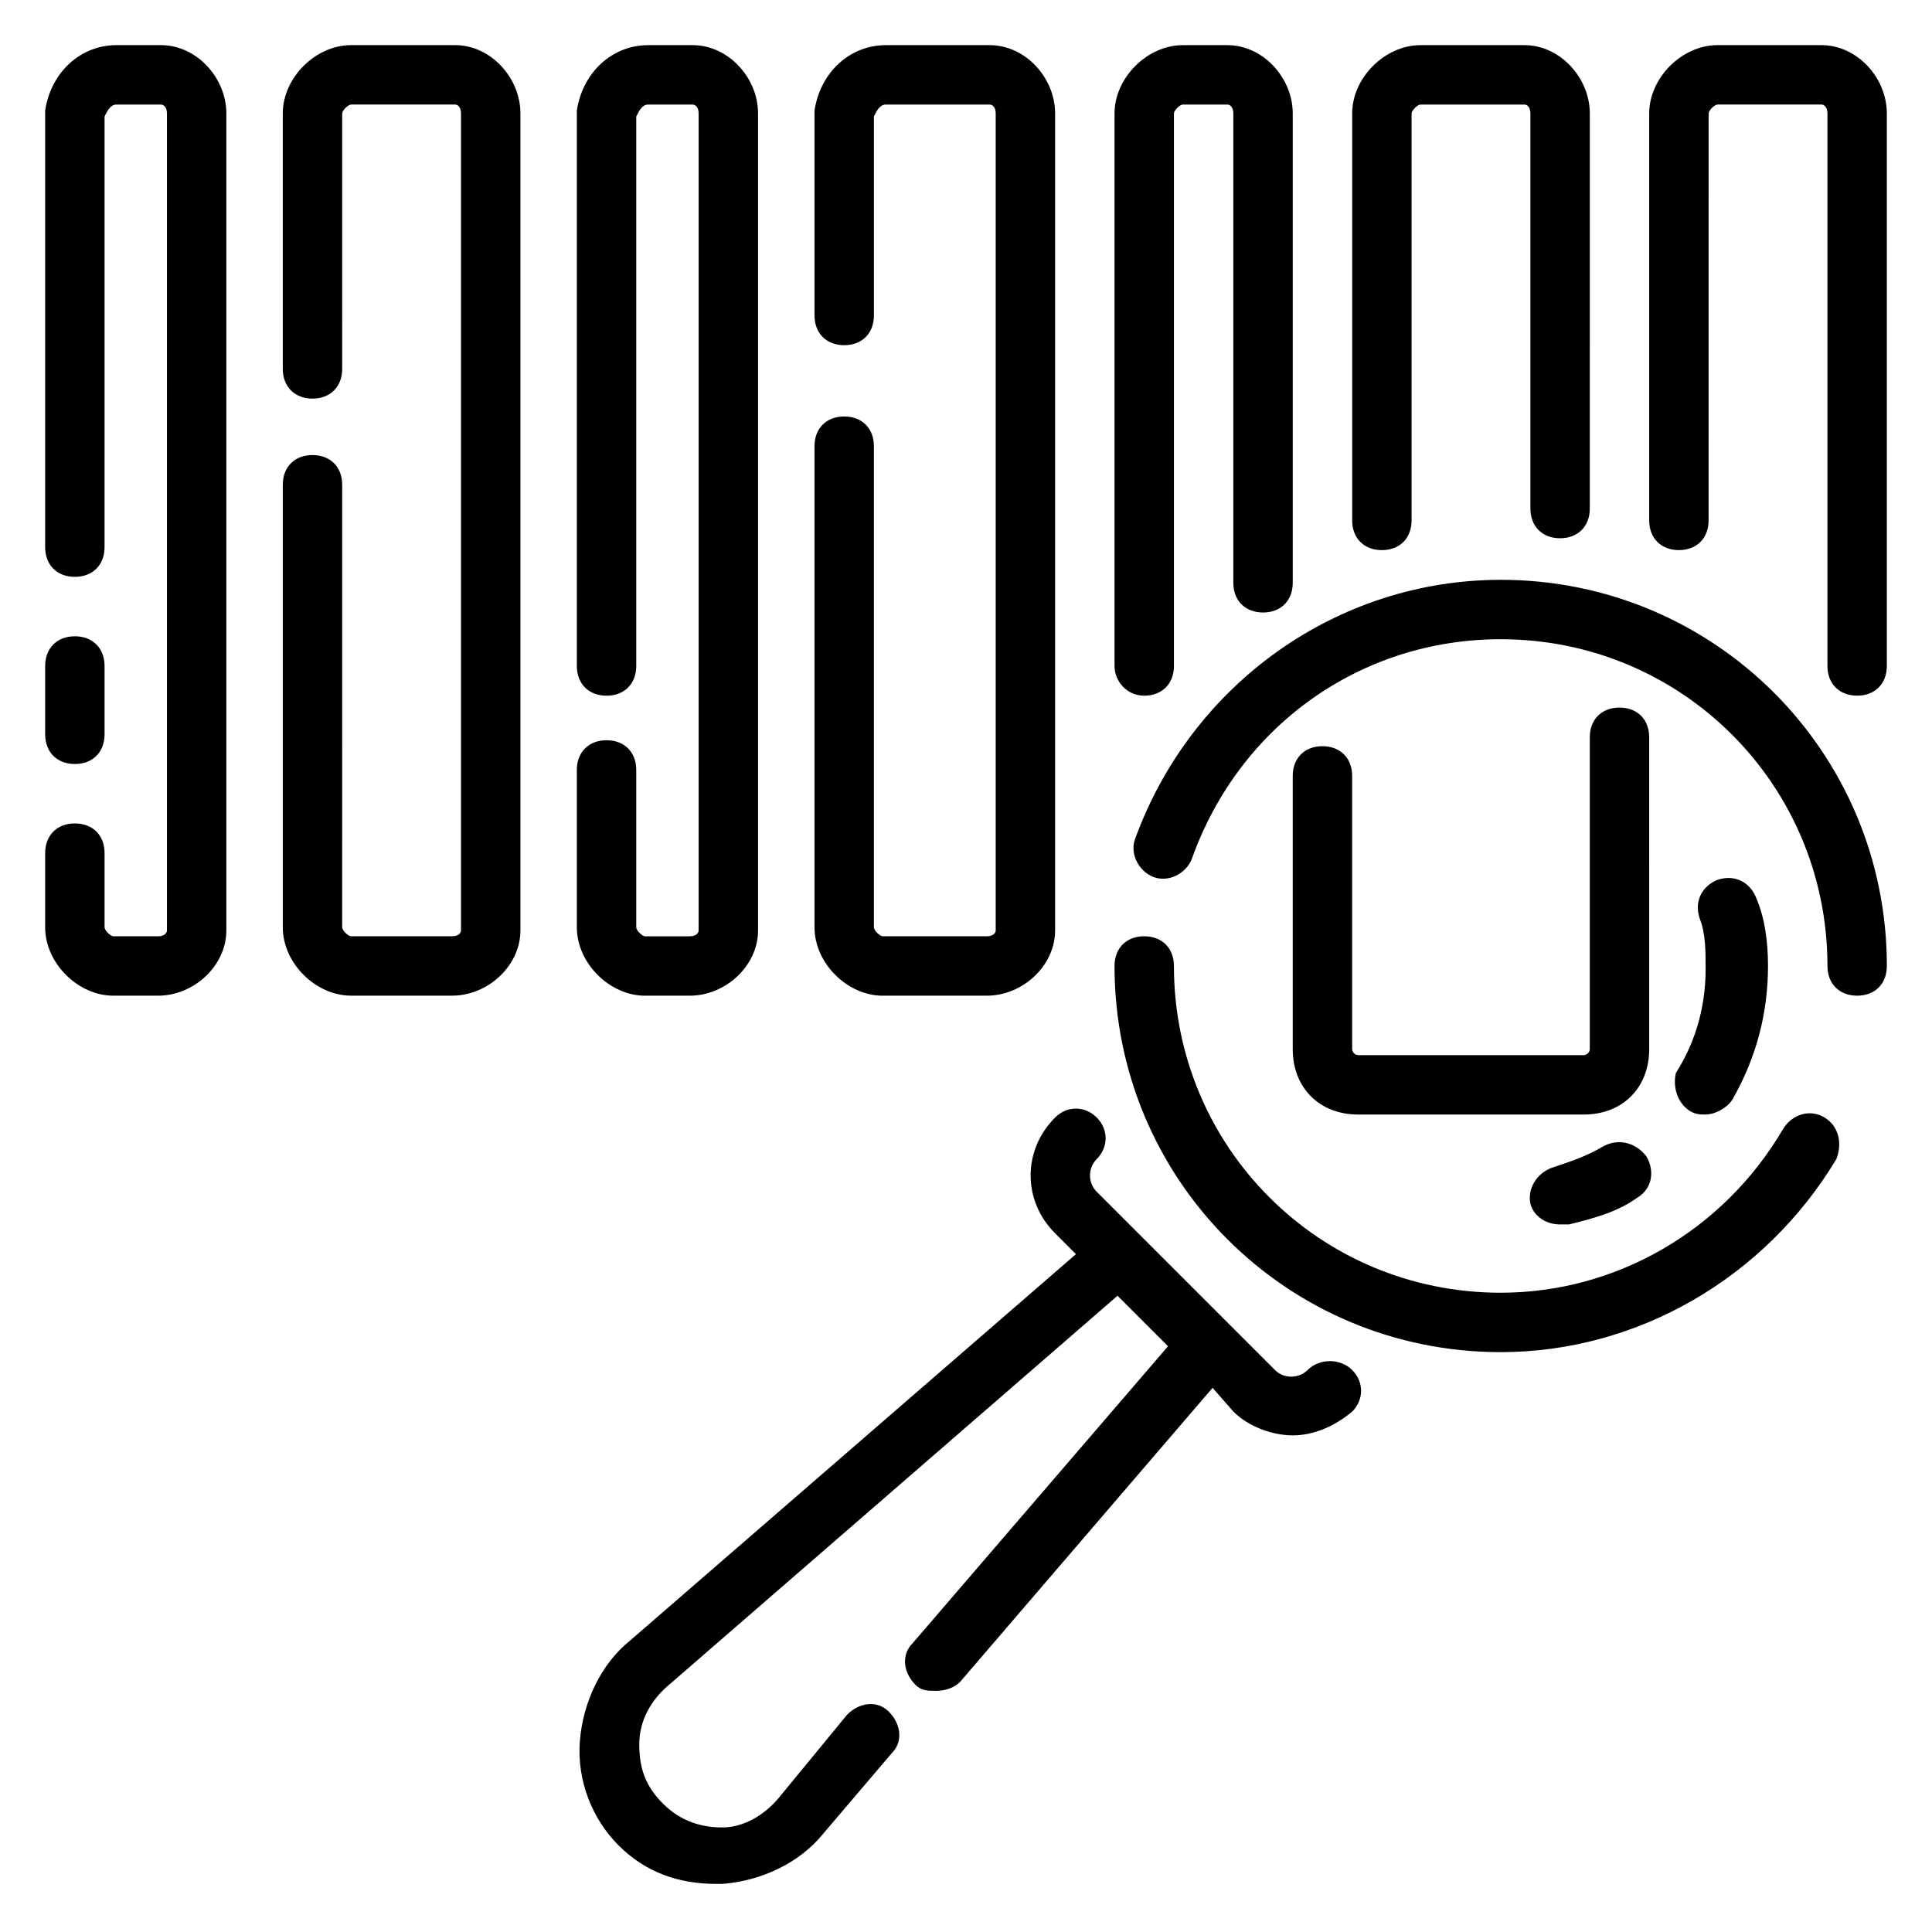 <?xml version="1.0" encoding="UTF-8"?>
<!-- Uploaded to: SVG Repo, www.svgrepo.com, Generator: SVG Repo Mixer Tools -->
<svg fill="#000000" width="800px" height="800px" version="1.1" viewBox="144 144 512 512" xmlns="http://www.w3.org/2000/svg">
 <g>
  <path d="m264.6 155.96h-27.551c-9.449 0-18.109 8.66-18.109 18.105v67.699c0 4.723 3.148 7.871 7.871 7.871s7.871-3.148 7.871-7.871l0.004-67.699c0-0.785 1.574-2.359 2.359-2.359h27.551c0.789 0 1.578 0.785 1.578 2.359v216.48c0 0.789-0.789 1.574-2.363 1.574h-26.766c-0.789 0-2.363-1.574-2.363-2.363l0.004-117.29c0-4.723-3.148-7.871-7.871-7.871s-7.871 3.148-7.871 7.871v117.29c0 9.445 8.66 18.105 18.105 18.105h26.766c9.445 0 18.105-7.871 18.105-17.32l-0.004-216.48c0-9.445-7.871-18.105-17.316-18.105z"/>
  <path d="m314.98 407.87h11.809c9.445 0 18.105-7.871 18.105-17.32v-216.48c0-9.445-7.871-18.105-17.32-18.105h-11.809c-9.445 0-17.32 7.086-18.895 17.32v0.789 146.42c0 4.723 3.148 7.871 7.871 7.871 4.723 0 7.871-3.148 7.871-7.871l0.004-145.63c0.789-1.574 1.578-3.148 3.152-3.148h11.809c0.785 0 1.57 0.785 1.57 2.359v216.48c0 0.789-0.789 1.574-2.363 1.574h-11.809c-0.789 0-2.363-1.574-2.363-2.363v-41.723c0-4.723-3.148-7.871-7.871-7.871-4.723 0-7.871 3.148-7.871 7.871v41.723c0.004 9.449 8.664 18.109 18.109 18.109z"/>
  <path d="m186.67 155.96h-11.809c-9.445 0-17.32 7.086-18.895 17.32v0.789 114.93c0 4.723 3.148 7.871 7.871 7.871 4.723 0 7.871-3.148 7.871-7.871l0.004-114.14c0.785-1.574 1.574-3.148 3.148-3.148h11.809c0.785 0 1.574 0.785 1.574 2.359v216.48c0 0.789-0.789 1.574-2.363 1.574h-11.809c-0.785 0-2.359-1.574-2.359-2.359v-19.68c0-4.723-3.148-7.871-7.871-7.871s-7.871 3.148-7.871 7.871v19.68c-0.004 9.445 8.656 18.105 18.102 18.105h11.809c9.445 0 18.105-7.871 18.105-17.32v-216.48c0-9.445-7.871-18.105-17.316-18.105z"/>
  <path d="m163.84 346.47c4.723 0 7.871-3.148 7.871-7.871v-18.105c0-4.723-3.148-7.871-7.871-7.871-4.723 0-7.871 3.148-7.871 7.871v18.105c0 4.723 3.148 7.871 7.871 7.871z"/>
  <path d="m377.96 407.87h27.551c9.445 0 18.105-7.871 18.105-17.32v-216.48c0-9.445-7.871-18.105-17.316-18.105h-27.551c-9.445 0-17.32 7.086-18.895 17.32v0.789 53.531c0 4.723 3.148 7.871 7.871 7.871s7.871-3.148 7.871-7.871v-52.746c0.789-1.574 1.574-3.148 3.148-3.148h27.551c0.789 0 1.578 0.785 1.578 2.359v216.48c0 0.789-0.789 1.574-2.363 1.574h-27.551c-0.789 0-2.363-1.574-2.363-2.363v-127.52c0-4.723-3.148-7.871-7.871-7.871s-7.871 3.148-7.871 7.871v127.53c0 9.445 8.66 18.105 18.105 18.105z"/>
  <path d="m447.23 328.36c4.723 0 7.871-3.148 7.871-7.871v-146.42c0-0.785 1.574-2.359 2.363-2.359h11.809c0.785 0 1.574 0.785 1.574 2.359v124.38c0 4.723 3.148 7.871 7.871 7.871s7.871-3.148 7.871-7.871v-124.38c0-9.445-7.871-18.105-17.316-18.105h-11.809c-9.445 0-18.105 8.66-18.105 18.105v146.42c0 3.938 3.148 7.875 7.871 7.875z"/>
  <path d="m510.21 289.79c4.723 0 7.871-3.148 7.871-7.871v-107.85c0-0.785 1.574-2.359 2.363-2.359h27.551c0.789 0 1.574 0.785 1.574 2.359v104.7c0 4.723 3.148 7.871 7.871 7.871s7.871-3.148 7.871-7.871l0.004-104.7c0-9.445-7.875-18.105-17.32-18.105h-27.551c-9.449 0-18.105 8.66-18.105 18.105v107.85c0 4.723 3.148 7.871 7.871 7.871z"/>
  <path d="m626.71 155.96h-27.551c-9.445 0-18.105 8.66-18.105 18.105v107.85c0 4.723 3.148 7.871 7.871 7.871 4.723 0 7.871-3.148 7.871-7.871l0.004-107.85c0-0.785 1.574-2.359 2.359-2.359h27.551c0.789 0 1.578 0.785 1.578 2.359v146.42c0 4.723 3.148 7.871 7.871 7.871s7.871-3.148 7.871-7.871v-146.42c0-9.445-7.871-18.105-17.32-18.105z"/>
  <path d="m490.53 507.06c-2.363 2.363-6.297 2.363-8.66 0l-47.23-47.23c-2.363-2.363-2.363-6.297 0-8.66 3.148-3.148 3.148-7.871 0-11.02-3.148-3.148-7.871-3.148-11.02 0-8.66 8.66-8.66 22.043 0 30.699l5.512 5.512-118.08 102.34c-7.871 6.297-12.594 16.531-13.383 26.766-0.789 10.234 3.148 20.469 10.234 27.551 7.086 7.086 15.742 10.234 25.977 10.234h1.574c10.234-0.789 20.469-5.512 26.766-13.383l18.105-21.254c3.148-3.148 2.363-7.871-0.789-11.02-3.148-3.148-7.871-2.363-11.02 0.789l-18.105 22.035c-3.938 4.723-9.445 7.871-14.957 7.871s-11.02-1.574-15.742-6.297c-4.727-4.723-6.301-9.445-6.301-15.742s3.148-11.809 7.871-15.742l118.87-103.12 13.383 13.383-67.699 78.719c-3.148 3.148-2.363 7.871 0.789 11.02 1.574 1.574 3.148 1.574 5.512 1.574 2.363 0 4.723-0.789 6.297-2.363l66.914-77.934 5.508 6.301c3.938 3.938 10.234 6.297 15.742 6.297 5.512 0 11.02-2.363 15.742-6.297 3.148-3.148 3.148-7.871 0-11.02-3.144-3.148-8.656-3.148-11.805 0z"/>
  <path d="m494.46 341.75c-4.723 0-7.871 3.148-7.871 7.871v72.422c0 10.234 7.086 17.32 17.32 17.32h59.828c10.234 0 17.32-7.086 17.32-17.32l-0.004-82.656c0-4.723-3.148-7.871-7.871-7.871s-7.871 3.148-7.871 7.871v82.656c0 0.789-0.789 1.574-1.574 1.574h-59.828c-0.789 0-1.574-0.789-1.574-1.574v-72.422c0-4.723-3.148-7.871-7.875-7.871z"/>
  <path d="m592.07 438.57c1.574 0.789 2.363 0.789 3.938 0.789 2.363 0 5.512-1.574 7.086-3.938 6.297-11.02 9.445-22.828 9.445-35.426 0-6.297-0.789-12.594-3.148-18.105-1.574-3.938-5.512-6.297-10.234-4.723-3.938 1.574-6.297 5.512-4.723 10.234 1.574 3.938 1.574 8.66 1.574 13.383 0 9.445-2.363 18.895-7.871 27.551-0.789 3.152 0 7.875 3.934 10.234z"/>
  <path d="m568.46 448.02c-3.938 2.363-8.66 3.938-13.383 5.512-3.938 1.574-6.297 5.512-5.512 9.445 0.789 3.148 3.938 5.512 7.871 5.512h2.363c6.297-1.574 12.594-3.148 18.105-7.086 3.938-2.363 4.723-7.086 2.363-11.02-3.152-3.938-7.875-4.727-11.809-2.363z"/>
  <path d="m541.7 297.66c-43.297 0-81.867 27.551-96.824 68.488-1.574 3.938 0.789 8.66 4.723 10.234 3.938 1.574 8.66-0.789 10.234-4.723 12.594-35.43 44.867-58.258 81.867-58.258 48.02 0 86.594 38.574 86.594 86.594 0 4.723 3.148 7.871 7.871 7.871s7.871-3.148 7.871-7.871c0-56.68-45.656-102.34-102.34-102.34z"/>
  <path d="m627.5 440.14c-3.938-2.363-8.66-0.789-11.02 3.148-15.742 26.766-44.082 43.297-74.785 43.297-48.02 0-86.594-38.574-86.594-86.594 0-4.723-3.148-7.871-7.871-7.871-4.723 0-7.871 3.148-7.871 7.871 0 56.68 45.656 102.34 102.34 102.34 36.211 0 70.062-19.68 88.953-51.168 1.574-3.934 0.789-8.656-3.148-11.02z"/>
 </g>
</svg>